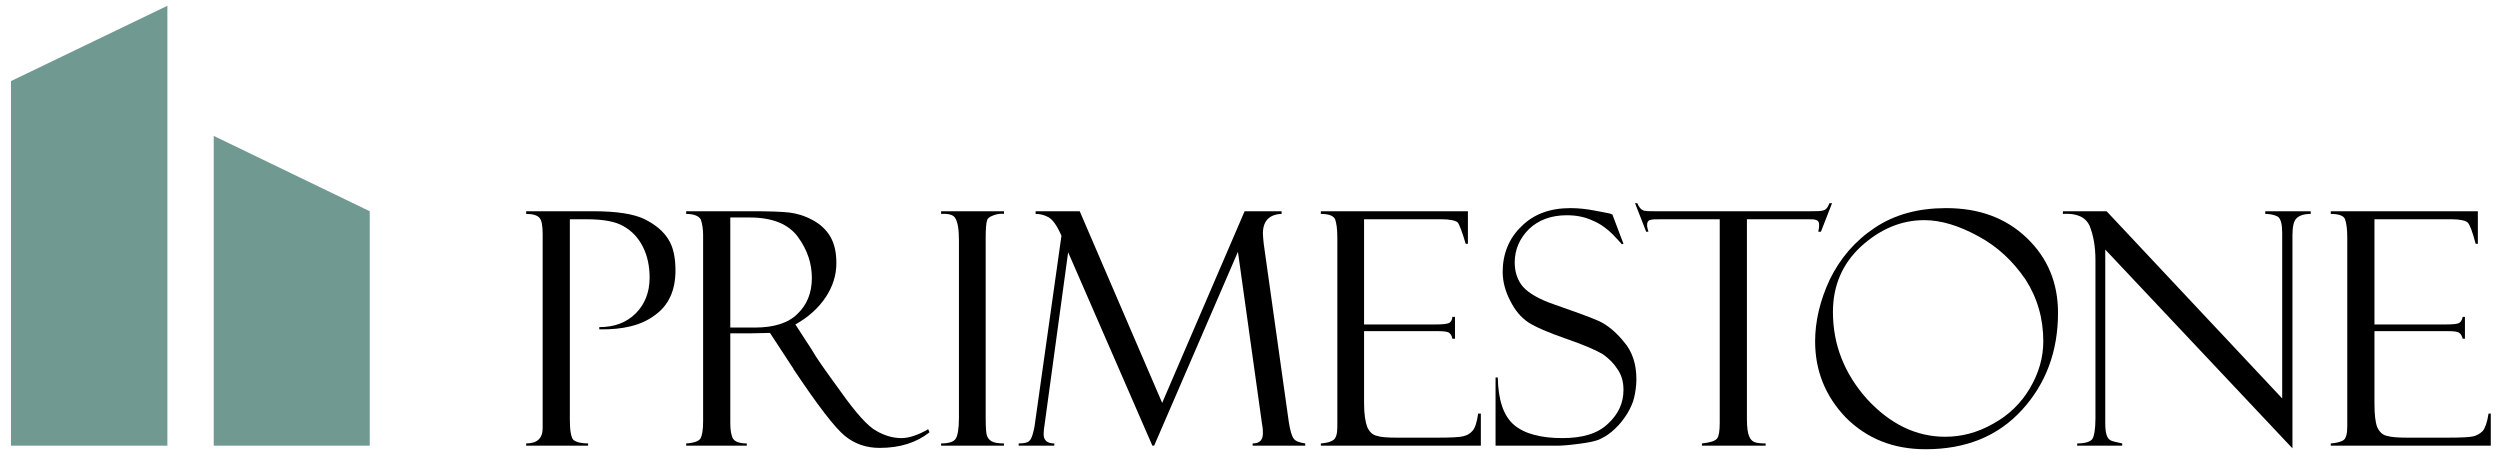 <?xml version="1.0" encoding="UTF-8"?> <svg xmlns="http://www.w3.org/2000/svg" width="212" height="39" viewBox="0 0 212 39" fill="none"><path d="M44.619 18.14V17.913H50.288C52.291 17.913 53.766 18.14 54.673 18.593C55.58 19.047 56.26 19.614 56.676 20.294C57.092 20.937 57.28 21.844 57.28 22.94C57.28 24.603 56.714 25.888 55.542 26.719C54.408 27.588 52.821 27.966 50.818 27.929V27.74C52.103 27.74 53.123 27.362 53.917 26.568C54.673 25.812 55.088 24.792 55.088 23.544C55.088 22.562 54.899 21.692 54.521 20.937C54.144 20.181 53.577 19.576 52.896 19.198C52.216 18.782 51.158 18.593 49.721 18.593H48.323V35.601C48.323 36.546 48.437 37.113 48.625 37.302C48.852 37.491 49.268 37.604 49.873 37.604V37.793H44.619V37.604C45.564 37.604 46.018 37.151 46.018 36.319V19.878C46.018 19.16 45.942 18.707 45.753 18.48C45.564 18.253 45.186 18.14 44.619 18.14Z" fill="black"></path><path d="M58.188 18.14V17.913H63.857C65.255 17.913 66.313 17.951 66.956 18.026C67.561 18.102 68.241 18.291 68.921 18.669C69.564 19.009 70.093 19.5 70.433 20.105C70.773 20.71 70.924 21.428 70.924 22.335C70.924 23.318 70.622 24.3 70.017 25.207C69.412 26.114 68.543 26.908 67.447 27.513L68.846 29.667C69.148 30.234 69.979 31.406 71.302 33.22C72.587 35.034 73.608 36.168 74.326 36.546C75.044 36.962 75.762 37.151 76.442 37.151C77.085 37.151 77.879 36.886 78.71 36.395L78.823 36.659C77.727 37.529 76.329 37.982 74.59 37.982C73.457 37.982 72.474 37.642 71.642 36.962C70.811 36.281 69.375 34.429 67.334 31.368C67.296 31.33 67.296 31.33 67.296 31.292L65.293 28.231L63.517 28.269H61.929V35.865C61.929 36.47 62.005 36.924 62.156 37.188C62.307 37.453 62.723 37.604 63.328 37.604V37.793H58.188V37.604C58.83 37.566 59.246 37.415 59.397 37.188C59.548 36.924 59.624 36.432 59.624 35.714V19.916C59.624 19.425 59.548 18.971 59.435 18.631C59.283 18.329 58.868 18.14 58.188 18.14ZM61.929 18.442V27.777H64.008C65.633 27.777 66.843 27.399 67.636 26.606C68.43 25.85 68.846 24.829 68.846 23.582C68.846 22.335 68.468 21.201 67.674 20.105C66.88 19.009 65.52 18.442 63.554 18.442H61.929Z" fill="black"></path><path d="M85.135 17.913V18.14C84.871 18.102 84.568 18.14 84.266 18.253C83.926 18.367 83.737 18.518 83.699 18.707C83.623 18.933 83.586 19.425 83.586 20.181V35.45C83.586 36.243 83.623 36.773 83.699 36.962C83.775 37.151 83.888 37.302 84.077 37.415C84.266 37.529 84.606 37.604 85.135 37.604V37.793H79.806V37.604C80.486 37.604 80.902 37.453 81.053 37.188C81.204 36.962 81.318 36.357 81.318 35.45V20.37C81.318 19.425 81.204 18.82 81.016 18.518C80.864 18.215 80.449 18.102 79.806 18.14V17.913H85.135Z" fill="black"></path><path d="M105.544 17.913H108.681V18.14C107.623 18.178 107.094 18.744 107.094 19.803C107.094 20.029 107.132 20.332 107.169 20.71L109.286 35.752C109.399 36.508 109.551 36.999 109.702 37.188C109.853 37.415 110.193 37.529 110.684 37.604V37.793H106.225V37.604C106.792 37.604 107.094 37.34 107.094 36.735C107.094 36.584 107.094 36.319 107.018 35.941L104.977 21.352L97.872 37.793H97.721L90.578 21.39L88.575 36.054C88.537 36.281 88.499 36.546 88.499 36.81C88.499 37.34 88.801 37.604 89.406 37.604V37.793H86.382V37.604C86.836 37.604 87.138 37.529 87.252 37.415C87.403 37.302 87.478 37.113 87.554 36.886C87.63 36.621 87.705 36.357 87.743 36.054L90.011 19.992C89.633 19.122 89.255 18.593 88.877 18.404C88.537 18.215 88.159 18.14 87.819 18.14V17.913H91.56L98.552 34.165L105.544 17.913Z" fill="black"></path><path d="M112.007 18.14V17.913H124.479V20.672H124.29C123.988 19.652 123.761 19.047 123.61 18.858C123.421 18.707 122.968 18.593 122.25 18.593H115.673V27.513H121.758C122.363 27.513 122.741 27.475 122.93 27.362C123.081 27.248 123.157 27.059 123.157 26.87H123.383V28.722H123.157C123.119 28.458 123.005 28.307 122.854 28.193C122.703 28.118 122.363 28.08 121.909 28.08H115.673V34.203C115.673 35.147 115.787 35.79 115.938 36.206C116.127 36.621 116.391 36.886 116.769 36.962C117.109 37.075 117.676 37.113 118.432 37.113H121.947C123.043 37.113 123.761 37.075 124.064 36.999C124.404 36.924 124.668 36.773 124.857 36.546C125.084 36.319 125.235 35.828 125.349 35.072H125.576V37.793H112.007V37.604C112.461 37.566 112.801 37.491 113.028 37.34C113.292 37.188 113.406 36.81 113.406 36.168V20.143C113.406 19.425 113.33 18.896 113.217 18.593C113.065 18.291 112.688 18.14 112.007 18.14Z" fill="black"></path><path d="M136.725 18.178L137.67 20.672L137.519 20.71C137.519 20.672 137.254 20.407 136.763 19.878C136.271 19.387 135.704 18.971 135.062 18.707C134.419 18.404 133.701 18.253 132.87 18.253C131.509 18.253 130.451 18.669 129.657 19.425C128.864 20.218 128.448 21.163 128.448 22.259C128.448 22.977 128.637 23.62 129.015 24.149C129.393 24.678 130.186 25.207 131.358 25.661C133.399 26.379 134.797 26.87 135.553 27.21C136.309 27.551 137.027 28.155 137.708 28.987C138.426 29.818 138.766 30.877 138.766 32.162C138.766 32.691 138.69 33.22 138.577 33.711C138.463 34.203 138.237 34.656 137.972 35.11C137.67 35.563 137.367 35.979 136.952 36.357C136.574 36.735 136.158 36.999 135.78 37.188C135.364 37.415 134.722 37.529 133.853 37.642C132.983 37.755 132.416 37.793 132.114 37.793H126.823V32.01H127.012C127.049 33.938 127.503 35.261 128.372 36.017C129.242 36.773 130.64 37.151 132.492 37.151C134.193 37.151 135.478 36.773 136.347 35.941C137.216 35.147 137.67 34.203 137.67 33.069C137.67 32.388 137.519 31.822 137.178 31.33C136.876 30.839 136.46 30.423 135.931 30.045C135.364 29.705 134.344 29.251 132.794 28.722C131.282 28.193 130.224 27.74 129.582 27.324C128.977 26.908 128.486 26.341 128.07 25.51C127.654 24.716 127.427 23.885 127.427 23.053C127.427 21.541 127.957 20.218 129.015 19.198C130.073 18.14 131.471 17.648 133.172 17.648C133.853 17.648 134.571 17.724 135.327 17.875C136.12 18.026 136.536 18.102 136.612 18.14C136.649 18.178 136.687 18.178 136.725 18.178Z" fill="black"></path><path d="M155.358 17.233L154.413 19.652H154.186C154.224 19.5 154.262 19.311 154.262 19.047C154.262 18.858 154.186 18.707 154.035 18.669C153.884 18.593 153.657 18.593 153.317 18.593H148.139V35.563C148.139 36.281 148.215 36.735 148.328 36.999C148.441 37.264 148.592 37.415 148.781 37.491C148.97 37.566 149.273 37.604 149.726 37.604V37.793H144.322V37.604C145.002 37.529 145.418 37.415 145.607 37.188C145.758 36.999 145.833 36.546 145.833 35.865V18.593H140.882C140.391 18.593 140.051 18.593 139.9 18.669C139.749 18.707 139.673 18.858 139.673 19.085C139.673 19.236 139.711 19.387 139.786 19.652H139.597L138.652 17.233H138.841C138.993 17.573 139.144 17.762 139.333 17.837C139.484 17.913 139.824 17.913 140.315 17.913H153.506C154.035 17.913 154.413 17.913 154.64 17.837C154.866 17.762 155.018 17.573 155.131 17.233H155.358Z" fill="black"></path><path d="M165.033 17.648C167.83 17.648 170.098 18.48 171.874 20.181C173.65 21.881 174.52 23.998 174.52 26.53C174.52 29.78 173.499 32.54 171.458 34.769C169.417 36.999 166.696 38.095 163.295 38.095C160.536 38.095 158.306 37.188 156.529 35.412C154.791 33.598 153.922 31.444 153.922 28.949C153.922 27.248 154.337 25.472 155.169 23.696C156.038 21.919 157.285 20.445 158.986 19.311C160.687 18.178 162.69 17.648 165.033 17.648ZM164.958 37.037C166.318 37.037 167.679 36.697 169.002 35.941C170.324 35.223 171.383 34.203 172.139 32.917C172.894 31.633 173.272 30.31 173.272 28.949C173.272 27.021 172.781 25.283 171.761 23.696C170.702 22.146 169.38 20.899 167.754 20.029C166.091 19.122 164.58 18.669 163.181 18.669C161.216 18.669 159.44 19.425 157.814 20.899C156.227 22.373 155.433 24.225 155.433 26.455C155.433 29.251 156.416 31.708 158.343 33.862C160.309 35.979 162.501 37.037 164.958 37.037Z" fill="black"></path><path d="M192.094 17.913H195.949V18.14C195.345 18.14 194.967 18.291 194.74 18.518C194.513 18.744 194.4 19.198 194.4 19.954V38.02L178.526 21.163V35.865C178.526 36.319 178.564 36.659 178.639 36.886C178.715 37.113 178.828 37.264 178.979 37.34C179.093 37.415 179.433 37.491 179.962 37.604V37.793H176.145V37.604C176.825 37.604 177.279 37.453 177.43 37.226C177.581 36.999 177.694 36.395 177.694 35.488V22.07C177.694 20.861 177.505 19.916 177.203 19.16C176.863 18.404 176.107 18.064 174.935 18.14V17.913H178.639L193.53 33.787V19.765C193.53 19.009 193.417 18.555 193.152 18.367C192.85 18.215 192.51 18.14 192.094 18.14V17.913Z" fill="black"></path><path d="M197.65 18.14V17.913H210.122V20.672H209.933C209.669 19.652 209.442 19.047 209.253 18.858C209.064 18.707 208.61 18.593 207.892 18.593H201.354V27.513H207.439C208.044 27.513 208.421 27.475 208.573 27.362C208.724 27.248 208.799 27.059 208.837 26.87H209.026V28.722H208.837C208.762 28.458 208.686 28.307 208.497 28.193C208.346 28.118 208.044 28.08 207.59 28.08H201.354V34.203C201.354 35.147 201.429 35.79 201.581 36.206C201.77 36.621 202.034 36.886 202.412 36.962C202.79 37.075 203.357 37.113 204.113 37.113H207.59C208.724 37.113 209.442 37.075 209.744 36.999C210.047 36.924 210.311 36.773 210.538 36.546C210.727 36.319 210.916 35.828 211.029 35.072H211.218V37.793H197.65V37.604C198.104 37.566 198.444 37.491 198.708 37.34C198.935 37.188 199.048 36.81 199.048 36.168V20.143C199.048 19.425 198.973 18.896 198.859 18.593C198.746 18.291 198.33 18.14 197.65 18.14Z" fill="black"></path><path d="M14.194 37.793H0.929V6.877L14.194 0.49V37.793Z" fill="#709991"></path><path d="M18.125 37.793H31.353V17.913L18.125 11.526V37.793Z" fill="#709991"></path></svg> 